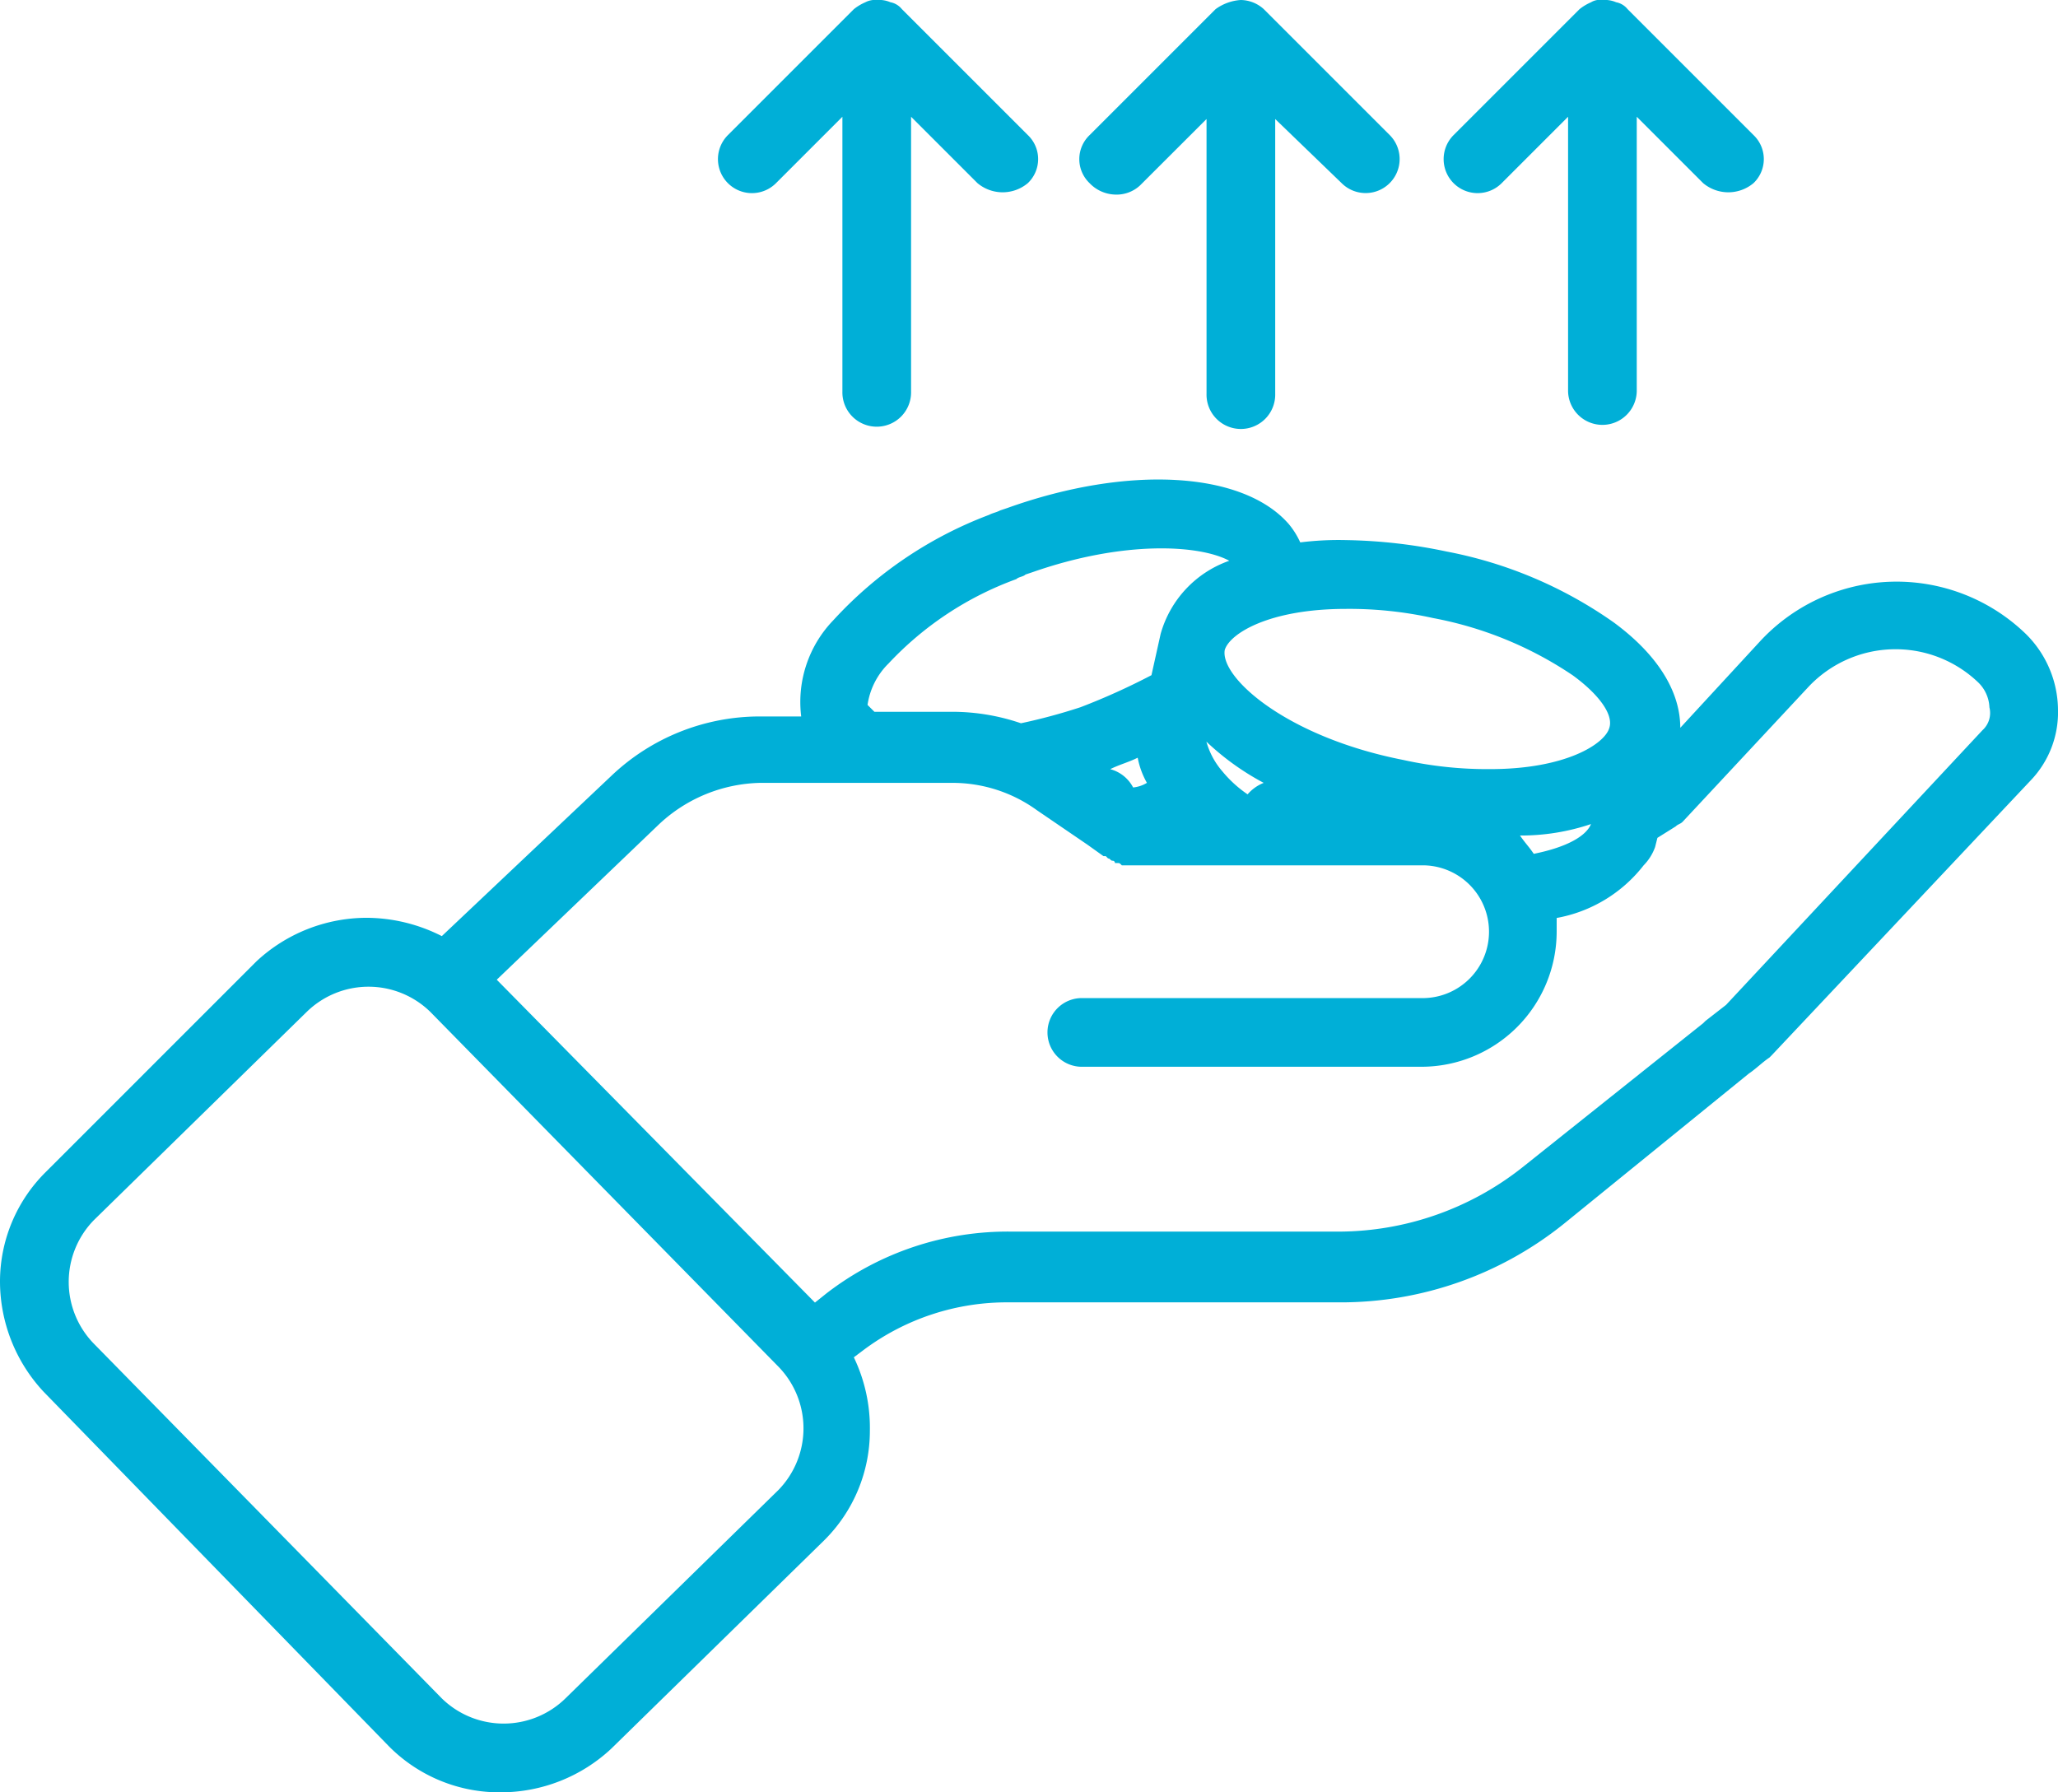 <svg id="Group_224" data-name="Group 224" xmlns="http://www.w3.org/2000/svg" viewBox="0 0 84.963 74">
  <defs>
    <style>
      .cls-1 {
        fill: #00afd7;
      }
    </style>
  </defs>
  <path id="Path_265" data-name="Path 265" class="cls-1" d="M72.677,27.613,69.369,31.2c0-1.512-.945-3.024-2.741-4.347a17.722,17.722,0,0,0-6.9-2.93,21.581,21.581,0,0,0-4.158-.473,12.666,12.666,0,0,0-1.89.095,3.316,3.316,0,0,0-.473-.756c-1.89-2.174-6.616-2.457-11.625-.662l-.284.095c-.189.095-.284.095-.473.189A16.706,16.706,0,0,0,34.4,26.762a4.861,4.861,0,0,0-1.323,3.969h-1.7a8.89,8.89,0,0,0-6.143,2.457L18.24,39.8a6.907,6.907,0,0,0-3.119-.756,6.689,6.689,0,0,0-4.536,1.8L1.89,49.539A6.365,6.365,0,0,0,0,54.075a6.689,6.689,0,0,0,1.8,4.536L16.066,73.26a6.422,6.422,0,0,0,4.631,1.89,6.689,6.689,0,0,0,4.536-1.8l8.789-8.6a6.365,6.365,0,0,0,1.89-4.536,6.721,6.721,0,0,0-.662-3.024l.378-.284a9.881,9.881,0,0,1,6.049-1.985H55.287a14.7,14.7,0,0,0,9.356-3.308L72.2,45.475c.284-.189.567-.473.851-.662h0l.095-.095L83.829,33.378a4.066,4.066,0,0,0,1.134-2.93,4.447,4.447,0,0,0-1.323-3.119A7.677,7.677,0,0,0,72.677,27.613ZM55.571,26.29a16.017,16.017,0,0,1,3.591.378,15.36,15.36,0,0,1,5.765,2.363c1.04.756,1.7,1.607,1.512,2.174-.189.662-1.8,1.7-4.914,1.7a16.017,16.017,0,0,1-3.591-.378c-4.82-.945-7.561-3.4-7.372-4.536h0C50.751,27.329,52.358,26.29,55.571,26.29Zm10.112,8.884c-.189.473-.945.945-2.363,1.229-.189-.284-.378-.473-.567-.756A9.061,9.061,0,0,0,65.683,35.174Zm-13.515-1.7a1.7,1.7,0,0,0-.662.473A4.953,4.953,0,0,1,50.467,33a3.165,3.165,0,0,1-.662-1.229A10.757,10.757,0,0,0,52.169,33.472Zm-15.5-4.914a13.575,13.575,0,0,1,5.292-3.5c.095-.095.284-.095.378-.189l.284-.095c3.78-1.323,6.9-1.134,8.128-.473a4.484,4.484,0,0,0-2.835,3.024h0l-.378,1.7a27.571,27.571,0,0,1-2.93,1.323,23.67,23.67,0,0,1-2.457.662,8.781,8.781,0,0,0-2.741-.473H36.1l-.284-.284h0A3,3,0,0,1,36.669,28.558Zm10.679,4.914a1.343,1.343,0,0,1-.567.189,1.5,1.5,0,0,0-.945-.756c.378-.189.756-.284,1.134-.473A3.386,3.386,0,0,0,47.349,33.472Zm-15.216,29.2-8.789,8.6a3.651,3.651,0,0,1-5.1,0L3.875,56.627a3.651,3.651,0,0,1,0-5.1l8.789-8.6a3.651,3.651,0,0,1,5.1,0L32.133,57.572a3.651,3.651,0,0,1,0,5.1ZM81.844,31.3,71.259,42.64l-.851.662-.095.095L62.848,49.35A12.265,12.265,0,0,1,55.287,52H41.773a12.247,12.247,0,0,0-7.655,2.552l-.473.378L20.508,41.6l6.71-6.427a6.294,6.294,0,0,1,4.158-1.7h7.939a5.939,5.939,0,0,1,3.5,1.134l2.079,1.418h0l.662.473h.095l.095.095h0c.095,0,.095.095.189.095a.093.093,0,0,1,.095.095h.095c.095,0,.095,0,.189.095H58.784a2.741,2.741,0,0,1,0,5.481H44.7a1.418,1.418,0,1,0,0,2.835H58.69a5.586,5.586,0,0,0,5.576-5.576v-.567a5.871,5.871,0,0,0,3.591-2.174,2.058,2.058,0,0,0,.473-.756l.095-.378.756-.473c.095-.095.189-.095.284-.189h0l5.2-5.576a4.936,4.936,0,0,1,6.994-.189,1.518,1.518,0,0,1,.473,1.04A.959.959,0,0,1,81.844,31.3Z" transform="translate(0 -1.151)"/>
  <path id="Path_266" data-name="Path 266" class="cls-1" d="M33.76,7.561,36.5,4.82V16.161a1.418,1.418,0,1,0,2.835,0V4.82l2.741,2.741a1.618,1.618,0,0,0,2.079,0,1.37,1.37,0,0,0,0-1.985l-5.2-5.2a.8.8,0,0,0-.473-.284h0A1.2,1.2,0,0,0,37.918,0a.852.852,0,0,0-.473.095h0a2.066,2.066,0,0,0-.473.284l-5.2,5.2A1.4,1.4,0,1,0,33.76,7.561Z" transform="translate(-1.722)"/>
  <path id="Path_267" data-name="Path 267" class="cls-1" d="M48.615,8.033a1.421,1.421,0,0,0,1.04-.378L52.4,4.914V16.255a1.418,1.418,0,1,0,2.835,0V4.914l2.741,2.646a1.4,1.4,0,1,0,1.985-1.985l-5.2-5.2A1.444,1.444,0,0,0,53.813,0a1.982,1.982,0,0,0-1.04.378l-5.2,5.2a1.37,1.37,0,0,0,0,1.985A1.518,1.518,0,0,0,48.615,8.033Z" transform="translate(-2.589)"/>
  <path id="Path_268" data-name="Path 268" class="cls-1" d="M65.46,7.561,68.2,4.82V16.161a1.418,1.418,0,0,0,2.835,0V4.82l2.741,2.741a1.618,1.618,0,0,0,2.079,0,1.37,1.37,0,0,0,0-1.985l-5.2-5.2a.8.8,0,0,0-.473-.284h0A1.2,1.2,0,0,0,69.618,0a.708.708,0,0,0-.473.095h0a2.066,2.066,0,0,0-.473.284l-5.2,5.2A1.4,1.4,0,1,0,65.46,7.561Z" transform="translate(-3.463)"/>
</svg>
